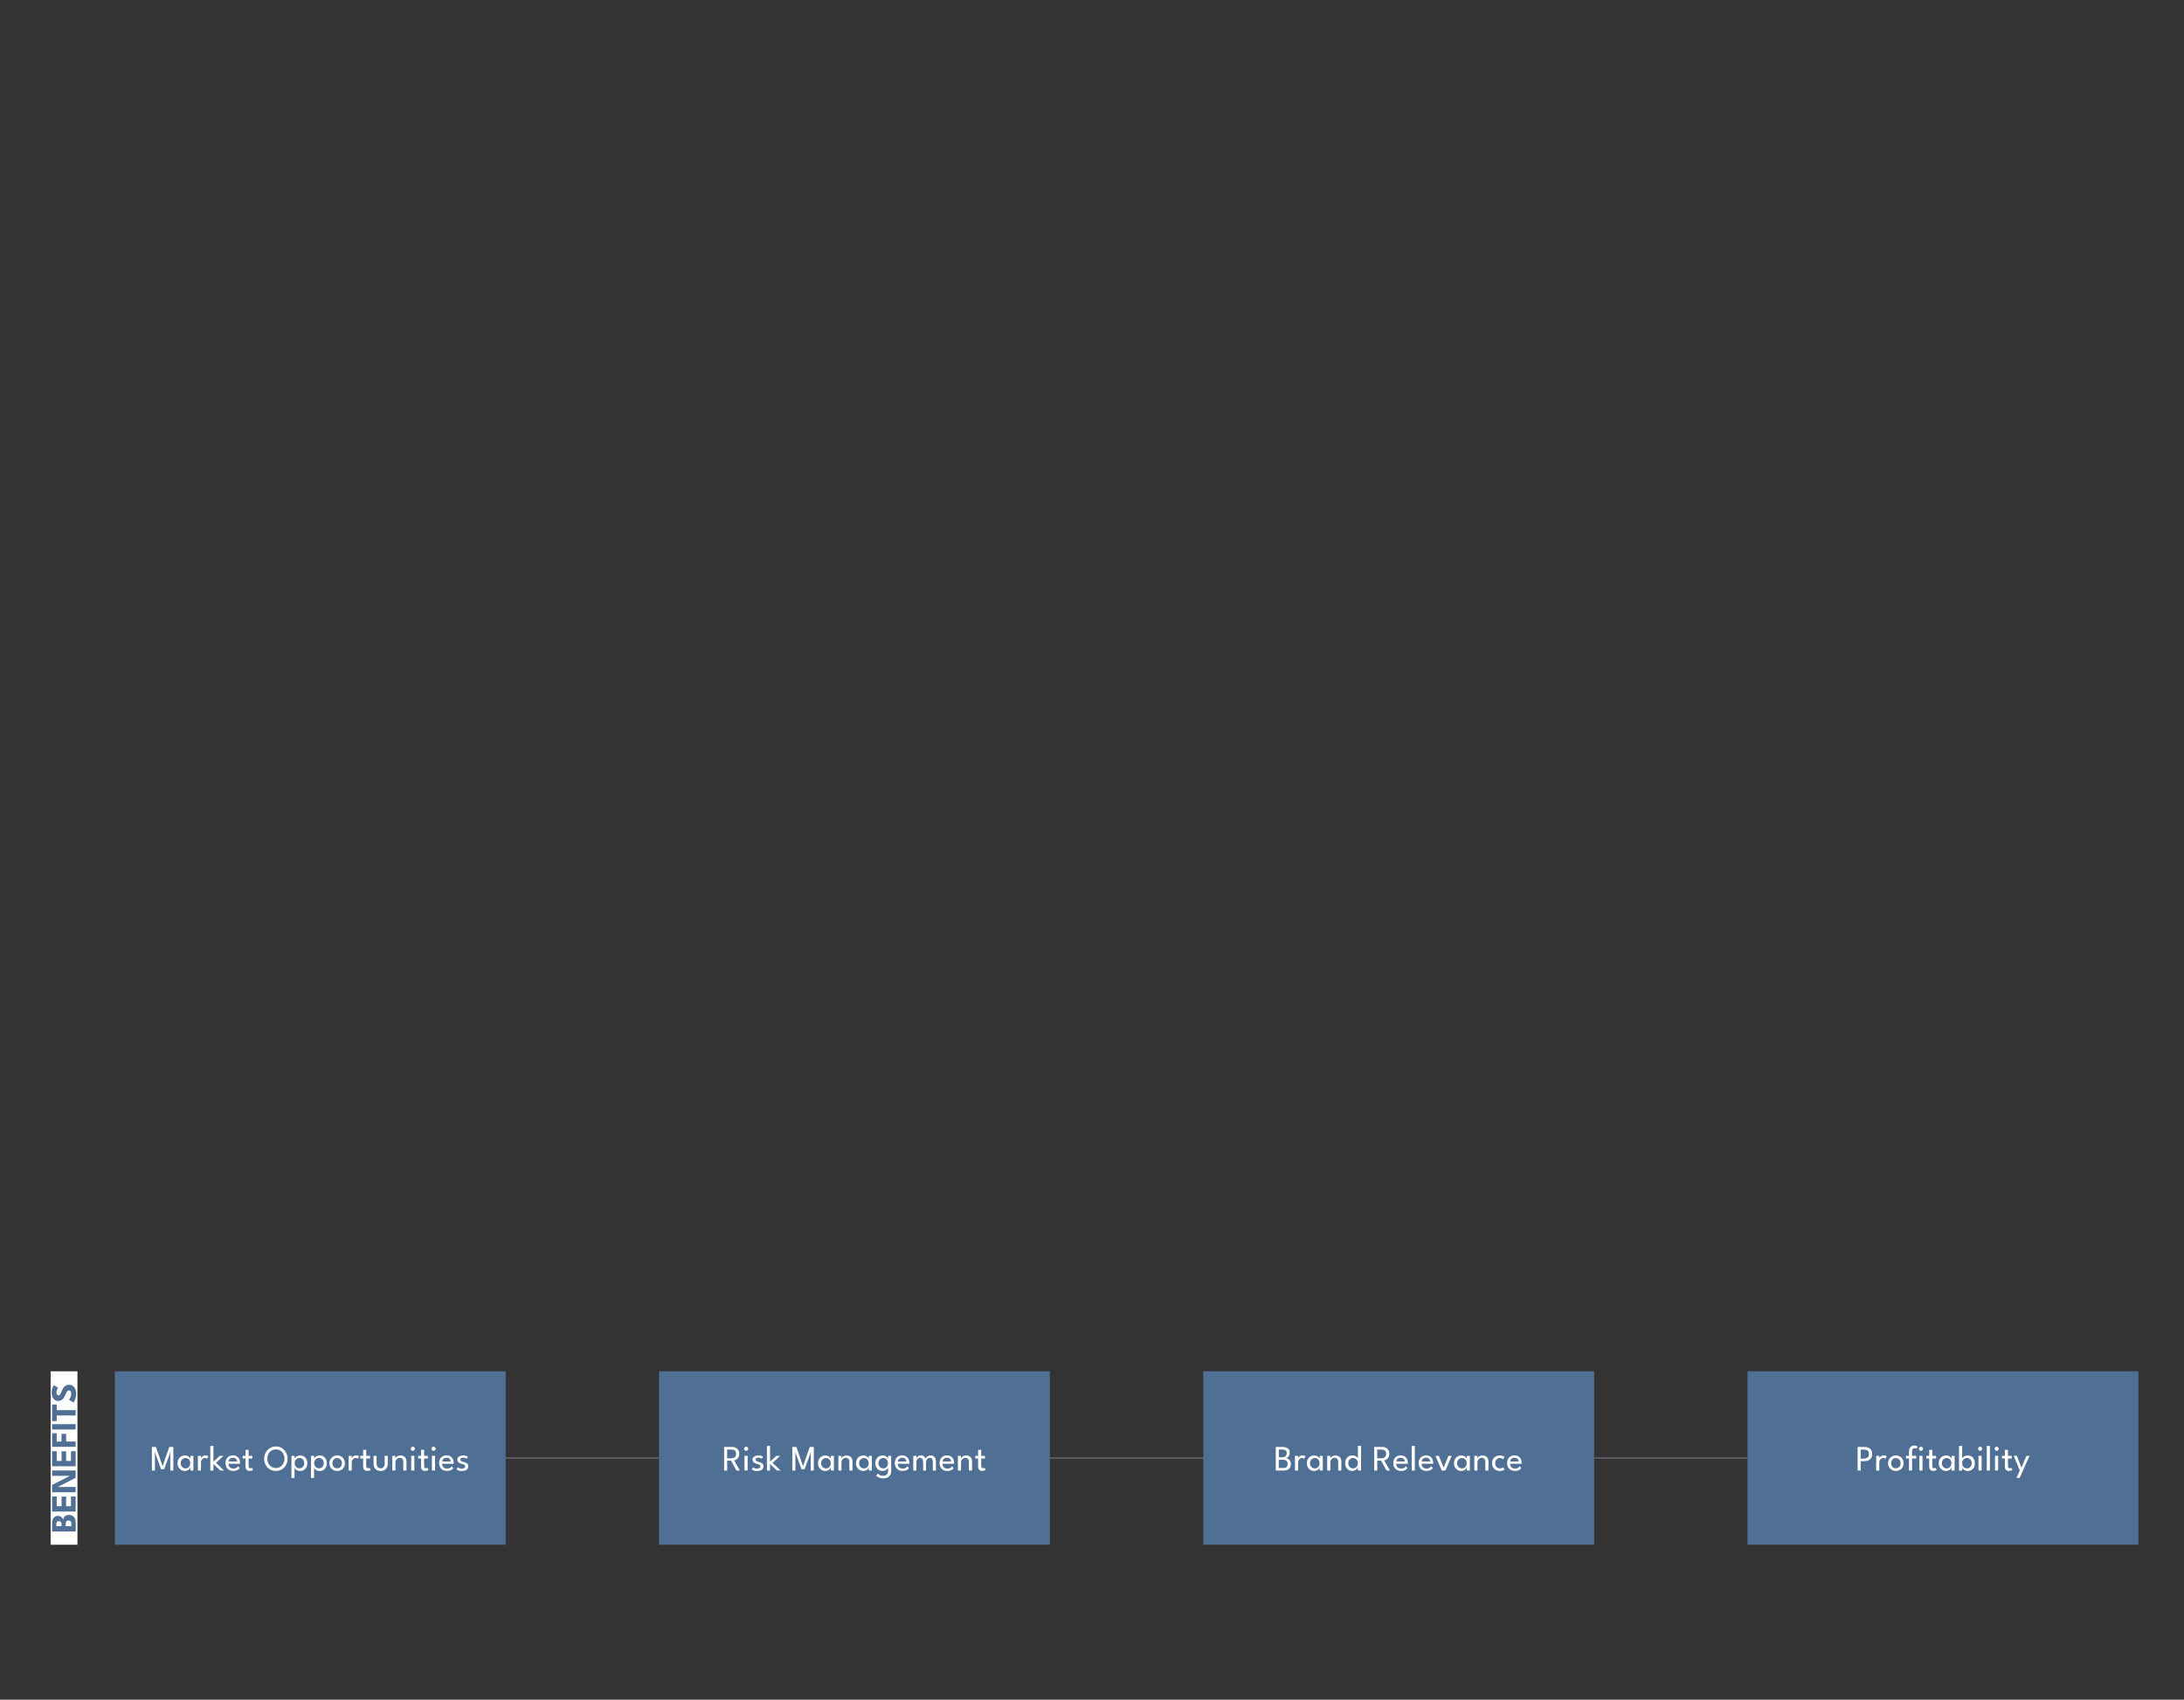 <?xml version="1.0" encoding="UTF-8"?>
<svg id="Layer_2" data-name="Layer 2" xmlns="http://www.w3.org/2000/svg" viewBox="0 0 672 523">
  <rect x="0" y="0" width="672" height="523" fill="#333333" stroke="none"/>
  <defs>
    <style>
      .cls-1 {
        fill: none;
        stroke: #74777b;
        stroke-width: .3px;
      }

      .cls-2 {
        fill: #fff;
      }

      .cls-3 {
        fill: #4f7094;
      }
    </style>
  </defs>
  <line class="cls-1" x1="129.47" y1="448.63" x2="549.54" y2="448.63"/>
  <rect class="cls-3" x="35.33" y="421.95" width="120.26" height="53.36"/>
  <path class="cls-2" d="m53.34,445.22v7.26h-.94v-5.24l.05-.8-.2.89-1.75,4.75h-.93l-1.75-4.75-.19-.89.04.8v5.24h-.94v-7.26h1.25l1.98,5.7.07.37.07-.37,1.99-5.7h1.25Z"/>
  <path class="cls-2" d="m58.58,452.48v-.88c-.03.09-.11.22-.26.38-.14.16-.33.31-.58.44-.24.13-.53.2-.86.2-.42,0-.8-.1-1.14-.3-.34-.2-.61-.48-.81-.83-.2-.36-.3-.78-.3-1.26s.1-.9.3-1.26c.2-.36.47-.64.81-.84.34-.2.72-.3,1.14-.3.33,0,.61.06.85.18s.43.25.58.41c.14.15.23.29.26.4v-.85h.95v4.52h-.94Zm-2.99-2.25c0,.33.07.61.21.85s.33.42.56.55c.23.13.47.2.73.2.28,0,.53-.07.75-.2s.39-.32.52-.56.19-.52.19-.84-.06-.6-.19-.84c-.13-.24-.3-.43-.52-.56s-.47-.2-.75-.2c-.26,0-.51.07-.73.2s-.42.32-.56.56-.21.52-.21.85h0Z"/>
  <path class="cls-2" d="m61.84,452.48h-.95v-4.52h.95v.78h-.03c.02-.1.09-.21.2-.36.12-.14.28-.27.48-.38.21-.11.45-.17.74-.17.21,0,.39.03.55.08.16.06.27.11.34.17l-.39.79s-.14-.1-.27-.16c-.13-.05-.29-.08-.48-.08-.24,0-.45.08-.62.23s-.3.33-.39.54c-.09.21-.13.41-.13.58v2.49h0Z"/>
  <path class="cls-2" d="m67.62,447.96h1.16l-2.33,2.15,2.49,2.37h-1.17l-2.1-2v2h-.96v-7.57h.96v4.84l1.96-1.79h-.01Z"/>
  <path class="cls-2" d="m70.29,450.41c0,.27.06.52.18.74s.28.4.51.53.5.2.83.2c.28,0,.52-.04.71-.12.2-.08.36-.18.48-.3s.21-.22.27-.31l.47.58c-.12.18-.27.33-.44.46-.17.13-.39.23-.64.3-.25.07-.55.11-.91.11-.48,0-.9-.1-1.26-.31-.35-.21-.63-.5-.82-.86-.19-.37-.29-.79-.29-1.27,0-.44.09-.84.27-1.19s.44-.63.78-.84.76-.31,1.24-.31c.44,0,.83.09,1.16.28s.58.45.76.78.27.74.27,1.21v.16c0,.08,0,.13-.01.16h-3.57.01Zm2.67-.72c0-.15-.05-.32-.13-.5s-.22-.33-.4-.46-.43-.19-.74-.19-.58.06-.78.19c-.2.12-.34.28-.43.45-.09.18-.15.35-.16.51h2.64Z"/>
  <path class="cls-2" d="m74.65,447.96h.89v-1.85h.95v1.85h1.16v.82h-1.16v2.23c0,.26.05.46.14.58s.22.19.38.19c.14,0,.25-.03.32-.08.08-.05.12-.09.14-.1l.38.7s-.08.05-.18.1c-.1.05-.22.1-.37.14s-.33.06-.53.06c-.35,0-.65-.11-.88-.32-.24-.21-.35-.55-.35-1.02v-2.49h-.89v-.82h0Z"/>
  <path class="cls-2" d="m81.28,448.84c0-.53.09-1.02.27-1.48.18-.46.44-.86.76-1.2.33-.34.71-.61,1.15-.8s.91-.29,1.43-.29.99.09,1.43.29c.44.19.82.46,1.14.8s.58.74.76,1.2c.18.46.27.95.27,1.48s-.09,1.03-.27,1.48c-.18.46-.43.86-.75,1.2-.32.34-.71.61-1.14.8-.44.19-.92.29-1.44.29s-1.01-.1-1.45-.29-.82-.46-1.15-.8c-.32-.34-.57-.74-.75-1.2-.18-.46-.26-.95-.26-1.48Zm.97,0c0,.54.11,1.03.34,1.46.23.43.54.78.93,1.03s.85.38,1.36.38.97-.13,1.37-.38.7-.6.93-1.03.34-.92.34-1.46-.11-1.02-.34-1.45c-.22-.43-.53-.77-.93-1.03s-.85-.38-1.37-.38-.97.13-1.36.38-.71.59-.93,1.03c-.23.43-.34.92-.34,1.45Z"/>
  <path class="cls-2" d="m90.63,454.76h-.95v-6.8h.97v.85c.03-.11.12-.25.27-.4.15-.15.35-.29.61-.4.25-.12.55-.17.88-.17.42,0,.79.1,1.11.3.32.2.58.48.76.84s.28.78.28,1.26-.1.9-.29,1.26c-.19.36-.45.63-.78.83s-.7.3-1.12.3c-.34,0-.64-.06-.89-.19s-.45-.27-.6-.43-.23-.29-.25-.38v3.17-.04Zm2.99-4.54c0-.33-.07-.61-.2-.85s-.31-.42-.53-.56c-.22-.13-.46-.2-.71-.2-.28,0-.54.07-.77.2s-.41.32-.55.56-.2.52-.2.84.07.6.2.84c.14.24.32.43.55.56s.49.2.77.2c.26,0,.5-.06.71-.2.22-.13.4-.31.53-.55s.2-.52.2-.85h0Z"/>
  <path class="cls-2" d="m96.64,454.76h-.95v-6.8h.97v.85c.03-.11.12-.25.27-.4.15-.15.35-.29.61-.4.25-.12.55-.17.88-.17.42,0,.79.1,1.11.3.32.2.58.48.76.84s.28.78.28,1.26-.1.9-.29,1.26c-.19.36-.45.63-.78.83s-.7.3-1.12.3c-.34,0-.64-.06-.89-.19s-.45-.27-.6-.43-.23-.29-.25-.38v3.17-.04Zm2.99-4.54c0-.33-.07-.61-.2-.85s-.31-.42-.53-.56c-.22-.13-.46-.2-.71-.2-.28,0-.54.07-.77.2s-.41.32-.55.56-.2.52-.2.84.07.6.2.84c.14.24.32.43.55.56s.49.2.77.2c.26,0,.5-.06.71-.2.22-.13.4-.31.53-.55s.2-.52.2-.85h0Z"/>
  <path class="cls-2" d="m103.75,452.61c-.47,0-.88-.1-1.24-.31s-.64-.49-.85-.85c-.21-.36-.31-.76-.31-1.21s.1-.86.31-1.22c.21-.36.49-.65.85-.86s.77-.32,1.24-.32.87.11,1.23.32c.36.21.64.5.84.86s.3.77.3,1.22-.1.86-.3,1.21-.48.64-.84.85c-.36.21-.77.31-1.23.31Zm0-.82c.29,0,.55-.07.77-.2.22-.14.39-.32.51-.56s.18-.5.18-.8-.06-.57-.18-.8-.29-.43-.51-.57-.47-.21-.77-.21-.56.07-.78.21c-.22.14-.39.33-.51.57-.12.24-.18.51-.18.8s.06.56.18.8.29.42.51.56c.22.14.48.2.78.2Z"/>
  <path class="cls-2" d="m108.22,452.48h-.95v-4.52h.95v.78h-.03c.02-.1.09-.21.2-.36.12-.14.28-.27.48-.38.21-.11.45-.17.74-.17.21,0,.39.03.55.08.16.06.27.11.34.17l-.39.79c-.05-.05-.14-.1-.27-.16-.13-.05-.29-.08-.48-.08-.24,0-.45.08-.62.23s-.3.33-.39.54c-.09.21-.13.41-.13.58v2.49h0Z"/>
  <path class="cls-2" d="m110.85,447.96h.89v-1.85h.95v1.85h1.16v.82h-1.16v2.23c0,.26.05.46.14.58s.22.19.38.19c.14,0,.25-.03.32-.08.08-.05.12-.09.14-.1l.38.7s-.08.05-.18.1c-.1.05-.22.1-.37.14s-.33.06-.53.06c-.35,0-.65-.11-.88-.32-.24-.21-.35-.55-.35-1.02v-2.49h-.89v-.82h0Z"/>
  <path class="cls-2" d="m115.87,450.24c0,.47.1.85.31,1.13s.52.42.94.42.74-.14.94-.42c.2-.28.3-.66.3-1.13v-2.28h.95v2.41c0,.44-.08.83-.26,1.17s-.42.6-.74.79-.72.28-1.19.28-.86-.09-1.19-.28-.57-.45-.74-.79-.26-.73-.26-1.17v-2.41h.94v2.28Z"/>
  <path class="cls-2" d="m123.23,447.83c.3,0,.59.06.87.19.28.12.51.32.69.59s.27.62.27,1.05v2.82h-.97v-2.63c0-.45-.1-.77-.31-.98-.21-.2-.48-.3-.81-.3-.22,0-.42.06-.62.18-.2.12-.36.29-.49.51-.13.21-.19.46-.19.73v2.49h-.96v-4.52h.96v.8c.03-.12.12-.26.27-.41.15-.15.33-.27.56-.37.23-.1.47-.15.74-.15h0Z"/>
  <path class="cls-2" d="m127.02,446.41c-.17,0-.32-.06-.44-.18s-.18-.27-.18-.44.06-.32.18-.45c.12-.12.27-.19.44-.19.11,0,.22.03.32.09s.17.13.23.23c.06.09.09.2.09.32,0,.17-.06.32-.19.44s-.27.18-.45.18Zm-.49,6.06v-4.52h.96v4.52h-.96Z"/>
  <path class="cls-2" d="m128.66,447.96h.89v-1.85h.95v1.85h1.16v.82h-1.16v2.23c0,.26.05.46.14.58s.22.19.38.19c.14,0,.25-.03.32-.08.08-.05.12-.09.14-.1l.38.7s-.08.05-.18.1c-.1.05-.22.1-.37.14s-.33.06-.53.06c-.35,0-.65-.11-.88-.32-.24-.21-.35-.55-.35-1.02v-2.49h-.89v-.82h0Z"/>
  <path class="cls-2" d="m133.39,446.41c-.17,0-.32-.06-.44-.18s-.18-.27-.18-.44.06-.32.18-.45c.12-.12.27-.19.44-.19.11,0,.22.03.32.09s.17.13.23.23c.06.09.09.2.09.32,0,.17-.06.32-.19.44s-.27.18-.45.18Zm-.49,6.06v-4.52h.96v4.52h-.96Z"/>
  <path class="cls-2" d="m136.02,450.41c0,.27.06.52.18.74s.28.4.51.53.5.2.83.2c.28,0,.52-.04.71-.12.2-.08.36-.18.48-.3s.21-.22.27-.31l.47.58c-.12.18-.27.33-.44.46s-.39.23-.64.3c-.25.07-.55.11-.91.11-.48,0-.9-.1-1.26-.31-.35-.21-.63-.5-.82-.86-.19-.37-.29-.79-.29-1.27,0-.44.09-.84.27-1.19.18-.35.44-.63.78-.84s.76-.31,1.24-.31c.44,0,.83.09,1.16.28s.58.45.76.78.27.74.27,1.21v.16c0,.08,0,.13,0,.16h-3.57,0Zm2.67-.72c0-.15-.05-.32-.13-.5s-.22-.33-.4-.46-.43-.19-.74-.19-.58.06-.78.19c-.2.12-.34.28-.43.45-.09.18-.15.35-.16.51h2.64Z"/>
  <path class="cls-2" d="m142.45,447.83c.23,0,.45.02.66.07s.38.1.53.17.25.12.32.18l-.38.61c-.07-.07-.21-.14-.4-.22-.19-.08-.4-.12-.64-.12-.26,0-.47.05-.65.15s-.27.25-.27.44.09.34.28.45c.19.11.43.2.75.28.25.06.48.14.7.24.22.1.4.24.53.41.14.17.2.41.2.7,0,.26-.06.49-.17.67-.11.18-.26.33-.45.45-.19.11-.4.19-.63.24-.23.05-.47.08-.7.08-.28,0-.53-.03-.75-.08-.22-.06-.41-.12-.56-.2-.15-.08-.26-.15-.33-.21l.38-.68c.1.09.25.19.47.29s.47.15.75.15c.31,0,.56-.07.75-.2s.29-.3.29-.51c0-.16-.05-.28-.14-.38s-.21-.17-.37-.23c-.15-.06-.32-.11-.51-.15-.18-.04-.35-.09-.51-.16s-.32-.15-.46-.26-.25-.23-.33-.38-.12-.33-.12-.54c0-.26.08-.48.25-.67s.38-.33.65-.43.56-.15.87-.15h-.01Z"/>
  <rect class="cls-3" x="202.78" y="421.95" width="120.27" height="53.36"/>
  <path class="cls-2" d="m222.8,445.22h2.54c.39,0,.75.08,1.07.24s.58.4.77.72.29.7.29,1.15-.09.82-.27,1.11c-.18.29-.39.51-.64.66s-.48.23-.69.25l1.8,3.13h-1.07l-1.68-3.07h-1.17v3.07h-.94v-7.26h0Zm.94,3.49h1.26c.43,0,.79-.11,1.07-.32.28-.22.42-.56.42-1.04s-.14-.82-.42-1.03-.64-.31-1.07-.31h-1.27v2.71h.01Z"/>
  <path class="cls-2" d="m229.57,446.41c-.17,0-.32-.06-.44-.18s-.18-.27-.18-.44.06-.32.18-.45c.12-.12.27-.19.44-.19.11,0,.22.03.32.09s.18.13.23.23c.06.09.09.2.09.32,0,.17-.06.32-.19.44-.12.12-.27.18-.45.18Zm-.49,6.06v-4.52h.96v4.52h-.96Z"/>
  <path class="cls-2" d="m233.29,447.83c.23,0,.45.02.66.07s.38.1.53.17.25.12.32.18l-.38.61c-.07-.07-.21-.14-.4-.22-.19-.08-.4-.12-.64-.12-.26,0-.47.05-.65.15s-.27.25-.27.44.09.34.28.45c.19.11.43.2.75.28.25.06.48.14.7.24.22.1.39.24.53.41s.2.41.2.7c0,.26-.05.49-.17.67-.11.18-.26.33-.45.45-.19.11-.4.19-.63.24-.23.05-.47.08-.7.08-.28,0-.53-.03-.75-.08s-.41-.12-.56-.2c-.15-.08-.26-.15-.33-.21l.38-.68c.1.09.25.19.47.29s.47.15.75.15c.31,0,.56-.07.75-.2s.29-.3.29-.51c0-.16-.05-.28-.14-.38s-.21-.17-.37-.23c-.15-.06-.32-.11-.51-.15-.18-.04-.35-.09-.51-.16s-.32-.15-.46-.26c-.14-.1-.25-.23-.33-.38s-.12-.33-.12-.54c0-.26.08-.48.25-.67s.38-.33.65-.43c.27-.1.56-.15.87-.15h-.01Z"/>
  <path class="cls-2" d="m238.89,447.96h1.15l-2.33,2.15,2.49,2.37h-1.17l-2.09-2v2h-.96v-7.57h.96v4.84l1.96-1.79h-.01Z"/>
  <path class="cls-2" d="m250.4,445.22v7.26h-.94v-5.24l.05-.8-.2.89-1.75,4.75h-.93l-1.75-4.75-.19-.89.04.8v5.24h-.94v-7.26h1.25l1.98,5.7.07.37.07-.37,1.99-5.7h1.25Z"/>
  <path class="cls-2" d="m255.64,452.48v-.88c-.03.09-.11.22-.25.38s-.33.31-.58.44-.53.2-.86.2c-.42,0-.8-.1-1.14-.3-.34-.2-.61-.48-.81-.83s-.3-.78-.3-1.26.1-.9.3-1.26.47-.64.81-.84c.34-.2.72-.3,1.14-.3.33,0,.61.06.85.18s.43.25.58.41c.15.15.23.29.26.4v-.85h.95v4.52h-.95Zm-2.99-2.25c0,.33.07.61.21.85.14.24.33.42.56.55.23.13.47.2.73.2.28,0,.53-.07.75-.2s.39-.32.52-.56.19-.52.19-.84-.06-.6-.19-.84-.3-.43-.52-.56-.47-.2-.75-.2c-.26,0-.5.07-.73.2s-.42.32-.56.56-.21.52-.21.85h0Z"/>
  <path class="cls-2" d="m260.48,447.83c.3,0,.59.06.87.19.28.12.51.32.69.59s.27.62.27,1.05v2.82h-.97v-2.63c0-.45-.1-.77-.31-.98-.21-.2-.48-.3-.81-.3-.22,0-.42.06-.62.18-.2.12-.36.29-.49.51-.13.21-.19.46-.19.73v2.49h-.96v-4.52h.96v.8c.03-.12.12-.26.27-.41s.33-.27.56-.37.47-.15.74-.15h0Z"/>
  <path class="cls-2" d="m267.32,452.48v-.88c-.03.09-.11.22-.25.38s-.33.31-.58.44-.53.2-.86.2c-.42,0-.8-.1-1.14-.3-.34-.2-.61-.48-.81-.83s-.3-.78-.3-1.26.1-.9.3-1.26.47-.64.81-.84c.34-.2.72-.3,1.14-.3.33,0,.61.06.85.18s.43.25.58.41c.15.15.23.29.26.4v-.85h.95v4.52h-.95Zm-2.99-2.25c0,.33.07.61.21.85.14.24.33.42.56.55.23.13.47.2.73.2.28,0,.53-.07.75-.2s.39-.32.52-.56c.13-.24.19-.52.19-.84s-.06-.6-.19-.84-.3-.43-.52-.56-.47-.2-.75-.2c-.26,0-.5.07-.73.2s-.42.32-.56.56c-.14.24-.21.52-.21.85h0Z"/>
  <path class="cls-2" d="m273.26,452.48v-.88c-.03.09-.11.22-.25.38s-.33.31-.58.44-.53.2-.86.2c-.42,0-.8-.1-1.14-.3-.34-.2-.61-.48-.81-.83s-.3-.78-.3-1.26.1-.9.3-1.26.47-.64.81-.84c.34-.2.72-.3,1.14-.3.33,0,.61.06.85.18s.43.25.58.41c.15.15.23.29.26.4v-.85h.95v4.52h-.95Zm-1.47,2.41c-.36,0-.68-.04-.96-.11-.29-.07-.54-.18-.75-.31s-.39-.29-.51-.47l.63-.6c.07.1.16.2.28.31s.28.2.49.28.47.12.8.12.6-.07.82-.21.39-.32.51-.56.18-.5.18-.79v-.15h.94v.21c0,.5-.11.92-.32,1.26-.21.34-.5.6-.87.77-.36.17-.77.26-1.22.26h-.02Zm-1.52-4.67c0,.33.07.61.21.85.14.24.33.42.56.55.23.13.47.2.73.2.28,0,.53-.07.75-.2s.39-.32.52-.56c.13-.24.19-.52.19-.84s-.06-.6-.19-.84-.3-.43-.52-.56-.47-.2-.75-.2c-.26,0-.5.07-.73.2s-.42.32-.56.56c-.14.24-.21.52-.21.85h0Z"/>
  <path class="cls-2" d="m276.22,450.41c0,.27.06.52.18.74.11.22.28.4.51.53s.5.2.83.2c.28,0,.52-.04.71-.12.2-.08.36-.18.48-.3.12-.12.21-.22.27-.31l.47.58c-.12.18-.27.33-.44.46s-.39.23-.63.3c-.25.07-.55.11-.91.11-.48,0-.9-.1-1.26-.31-.35-.21-.63-.5-.82-.86-.19-.37-.29-.79-.29-1.27,0-.44.09-.84.27-1.19s.44-.63.78-.84.76-.31,1.24-.31c.44,0,.83.09,1.16.28.33.19.58.45.76.78.18.34.27.74.27,1.21v.16c0,.08,0,.13-.01.16h-3.57,0Zm2.67-.72c0-.15-.05-.32-.13-.5-.08-.18-.22-.33-.4-.46s-.43-.19-.74-.19-.58.06-.78.19c-.2.12-.34.28-.43.45s-.14.35-.16.51h2.64,0Z"/>
  <path class="cls-2" d="m286.38,447.83c.33,0,.62.07.86.22s.42.37.55.66c.13.3.19.68.19,1.14v2.63h-.95v-2.44c0-.49-.07-.85-.2-1.1-.14-.25-.38-.37-.74-.37-.19,0-.37.05-.55.16-.17.1-.32.26-.43.48s-.17.49-.17.83v2.44h-.89v-2.44c0-.49-.08-.85-.25-1.1s-.41-.37-.71-.37c-.19,0-.38.05-.55.15s-.31.26-.42.48c-.11.22-.16.5-.16.84v2.44h-.95v-4.52h.95v.69c.04-.11.13-.23.26-.36.13-.13.31-.24.52-.33s.45-.13.71-.13.5.05.68.17c.18.11.33.25.43.4s.18.31.22.46c.05-.16.15-.32.3-.48s.33-.29.56-.4c.22-.1.47-.16.74-.16h0Z"/>
  <path class="cls-2" d="m289.99,450.41c0,.27.06.52.18.74.11.22.28.4.51.53s.5.2.83.2c.28,0,.52-.04.71-.12.2-.08.36-.18.48-.3.12-.12.21-.22.27-.31l.47.58c-.12.18-.27.33-.44.46s-.39.23-.63.3c-.25.07-.55.11-.91.11-.48,0-.9-.1-1.26-.31-.35-.21-.63-.5-.82-.86-.19-.37-.29-.79-.29-1.27,0-.44.09-.84.27-1.19s.44-.63.78-.84.76-.31,1.24-.31c.44,0,.83.09,1.16.28.33.19.58.45.76.78.18.34.27.74.27,1.21v.16c0,.08,0,.13-.01.16h-3.57,0Zm2.67-.72c0-.15-.05-.32-.13-.5-.08-.18-.22-.33-.4-.46s-.43-.19-.74-.19-.58.06-.78.19c-.2.12-.34.28-.43.45s-.14.35-.16.51h2.64,0Z"/>
  <path class="cls-2" d="m297.26,447.83c.3,0,.59.06.87.19.28.12.51.32.69.59s.27.62.27,1.05v2.82h-.97v-2.63c0-.45-.1-.77-.31-.98-.21-.2-.48-.3-.81-.3-.22,0-.42.06-.62.18-.2.12-.36.29-.49.51-.13.21-.19.46-.19.73v2.49h-.96v-4.52h.96v.8c.03-.12.12-.26.27-.41s.33-.27.56-.37.47-.15.74-.15h0Z"/>
  <path class="cls-2" d="m300.07,447.96h.89v-1.85h.95v1.85h1.16v.82h-1.16v2.23c0,.26.05.46.14.58s.22.19.38.19c.14,0,.25-.03.32-.08.08-.05.12-.09.14-.1l.38.7s-.08.05-.18.1c-.1.05-.22.1-.37.14s-.33.06-.53.06c-.35,0-.65-.11-.88-.32-.24-.21-.35-.55-.35-1.02v-2.49h-.89v-.82h0Z"/>
  <rect class="cls-3" x="370.24" y="421.95" width="120.27" height="53.36"/>
  <path class="cls-2" d="m392.54,445.22h2.02c.4,0,.77.05,1.12.16.35.11.63.29.85.54s.32.61.32,1.06c0,.3-.06.58-.18.83s-.27.45-.44.6c-.18.15-.35.25-.52.27.14.01.29.06.46.13.17.08.33.19.49.33.16.14.28.32.38.54.1.21.15.47.15.76,0,.4-.08.75-.24,1.06s-.41.55-.73.72c-.33.17-.74.26-1.25.26h-2.43v-7.26Zm.93,3.17h1.22c.28,0,.51-.06.69-.18s.31-.28.4-.47.13-.39.13-.6c0-.42-.12-.71-.37-.88s-.58-.25-.99-.25h-1.07v2.38h-.01Zm0,3.31h1.4c.35,0,.62-.06.81-.18s.33-.28.41-.48c.08-.2.12-.41.12-.63,0-.37-.12-.67-.36-.9-.24-.23-.59-.34-1.05-.34h-1.33v2.54h0Z"/>
  <path class="cls-2" d="m399.4,452.48h-.95v-4.52h.95v.78h-.03c.02-.1.09-.21.2-.36.12-.14.28-.27.48-.38.21-.11.45-.17.74-.17.21,0,.39.03.55.08.16.06.27.11.34.17l-.39.79s-.14-.1-.27-.16c-.13-.05-.29-.08-.48-.08-.24,0-.45.08-.62.23-.17.15-.3.33-.39.54-.09.21-.13.41-.13.58v2.49h0Z"/>
  <path class="cls-2" d="m406.05,452.48v-.88c-.03.09-.11.22-.25.38s-.33.31-.58.44-.53.2-.86.2c-.42,0-.8-.1-1.14-.3-.34-.2-.61-.48-.81-.83s-.3-.78-.3-1.26.1-.9.3-1.26.47-.64.81-.84c.34-.2.72-.3,1.14-.3.33,0,.61.06.85.18s.43.25.58.41c.15.15.23.29.26.4v-.85h.95v4.52h-.95Zm-2.99-2.25c0,.33.07.61.21.85.14.24.33.42.56.55.23.13.47.2.73.2.28,0,.53-.07.75-.2s.39-.32.52-.56c.13-.24.19-.52.19-.84s-.06-.6-.19-.84-.3-.43-.52-.56-.47-.2-.75-.2c-.26,0-.5.07-.73.2s-.42.32-.56.56c-.14.24-.21.52-.21.85h0Z"/>
  <path class="cls-2" d="m410.89,447.83c.3,0,.59.06.87.19.28.12.51.32.69.59s.27.62.27,1.05v2.82h-.97v-2.63c0-.45-.1-.77-.31-.98-.21-.2-.48-.3-.81-.3-.22,0-.42.06-.62.18-.2.12-.36.29-.49.51-.13.21-.19.46-.19.73v2.49h-.96v-4.52h.96v.8c.03-.12.12-.26.27-.41s.33-.27.56-.37.47-.15.74-.15h0Z"/>
  <path class="cls-2" d="m416.07,452.61c-.41,0-.79-.1-1.11-.3s-.59-.48-.78-.83c-.19-.36-.28-.78-.28-1.26s.09-.9.28-1.26c.19-.36.45-.64.78-.84s.7-.3,1.11-.3c.33,0,.63.06.88.17.25.12.46.25.61.4s.24.29.26.4v-3.9h.96v7.57h-.95v-.88c-.04.12-.14.27-.3.42-.16.16-.36.29-.61.41s-.53.18-.85.18v.02Zm.22-.79c.28,0,.53-.07.76-.2s.42-.32.55-.56.21-.52.21-.84-.07-.6-.21-.84-.32-.43-.55-.56c-.23-.13-.49-.2-.76-.2s-.49.07-.71.2-.4.32-.53.56-.2.52-.2.85.07.61.2.85.31.42.53.55c.22.13.46.2.71.2h0Z"/>
  <path class="cls-2" d="m422.82,445.22h2.54c.39,0,.75.08,1.07.24s.58.4.77.72.29.7.29,1.15-.09.82-.27,1.11c-.18.29-.39.51-.64.66s-.48.23-.69.25l1.8,3.13h-1.07l-1.68-3.07h-1.17v3.07h-.94v-7.26h0Zm.94,3.49h1.26c.43,0,.79-.11,1.07-.32.28-.22.42-.56.42-1.04s-.14-.82-.42-1.03-.64-.31-1.07-.31h-1.27v2.71h0Z"/>
  <path class="cls-2" d="m429.6,450.41c0,.27.06.52.18.74.11.22.28.4.51.53s.5.2.83.2c.28,0,.52-.04.71-.12.2-.08.36-.18.48-.3.12-.12.21-.22.27-.31l.47.58c-.12.18-.27.33-.44.46s-.39.23-.63.3c-.25.07-.55.11-.91.11-.48,0-.9-.1-1.26-.31-.35-.21-.63-.5-.82-.86-.19-.37-.29-.79-.29-1.27,0-.44.09-.84.27-1.19s.44-.63.78-.84.76-.31,1.24-.31c.44,0,.83.09,1.16.28.33.19.58.45.76.78.18.34.27.74.27,1.21v.16c0,.08,0,.13-.01.16h-3.57,0Zm2.67-.72c0-.15-.05-.32-.13-.5-.08-.18-.22-.33-.4-.46s-.43-.19-.74-.19-.58.06-.78.19c-.2.12-.34.28-.43.45s-.14.35-.16.51h2.64,0Z"/>
  <path class="cls-2" d="m435.33,452.48h-.96v-7.57h.96v7.57Z"/>
  <path class="cls-2" d="m437.4,450.41c0,.27.06.52.18.74.11.22.28.4.51.53s.5.2.83.2c.28,0,.52-.04.71-.12.2-.08.36-.18.48-.3.12-.12.21-.22.27-.31l.47.58c-.12.18-.27.33-.44.46s-.39.23-.63.3c-.25.07-.55.11-.91.11-.48,0-.9-.1-1.26-.31-.35-.21-.63-.5-.82-.86-.19-.37-.29-.79-.29-1.27,0-.44.09-.84.27-1.19s.44-.63.78-.84.76-.31,1.24-.31c.44,0,.83.09,1.16.28.33.19.58.45.76.78.18.34.27.74.27,1.21v.16c0,.08,0,.13-.01.16h-3.57,0Zm2.67-.72c0-.15-.05-.32-.13-.5-.08-.18-.22-.33-.4-.46s-.43-.19-.74-.19-.58.06-.78.19c-.2.12-.34.28-.43.45s-.14.35-.16.51h2.64,0Z"/>
  <path class="cls-2" d="m441.69,447.96h1.03l1.47,3.63,1.47-3.63h1.02l-1.93,4.52h-1.13l-1.94-4.52h.01Z"/>
  <path class="cls-2" d="m451.32,452.48v-.88c-.03.09-.11.22-.25.38s-.33.31-.58.44-.53.2-.86.2c-.42,0-.8-.1-1.14-.3-.34-.2-.61-.48-.81-.83s-.3-.78-.3-1.26.1-.9.3-1.26.47-.64.81-.84c.34-.2.72-.3,1.14-.3.33,0,.61.06.85.18s.43.25.58.41c.15.15.23.29.26.4v-.85h.95v4.52h-.95Zm-2.99-2.25c0,.33.07.61.21.85.14.24.33.42.56.55.23.13.47.2.73.2.28,0,.53-.07.75-.2s.39-.32.52-.56c.13-.24.19-.52.19-.84s-.06-.6-.19-.84-.3-.43-.52-.56-.47-.2-.75-.2c-.26,0-.5.07-.73.2s-.42.32-.56.56c-.14.24-.21.52-.21.85h0Z"/>
  <path class="cls-2" d="m456.16,447.83c.3,0,.59.06.87.19.28.12.51.32.69.59s.27.62.27,1.05v2.82h-.97v-2.63c0-.45-.1-.77-.31-.98-.21-.2-.48-.3-.81-.3-.22,0-.42.06-.62.18-.2.12-.36.29-.49.51-.13.21-.19.46-.19.73v2.49h-.96v-4.52h.96v.8c.03-.12.12-.26.27-.41s.33-.27.56-.37.47-.15.74-.15h0Z"/>
  <path class="cls-2" d="m461.48,451.82c.29,0,.52-.05.69-.14.18-.09.29-.16.33-.2l.47.69s-.12.08-.26.16c-.14.07-.31.14-.53.2s-.46.09-.73.09c-.42,0-.8-.09-1.16-.28-.36-.19-.64-.46-.86-.81-.22-.36-.33-.79-.33-1.3s.11-.95.33-1.31c.22-.35.5-.62.86-.81.36-.18.74-.28,1.16-.28.27,0,.51.03.71.1.21.06.38.13.52.21.14.08.23.14.27.18l-.47.69s-.08-.07-.17-.13c-.08-.06-.19-.12-.33-.17-.14-.05-.31-.08-.5-.08-.23,0-.46.06-.68.19s-.4.31-.55.55c-.14.24-.21.52-.21.86s.07.62.21.86c.14.24.33.42.55.55.22.13.45.19.68.19h0Z"/>
  <path class="cls-2" d="m464.62,450.41c0,.27.06.52.18.74.11.22.28.4.51.53s.5.2.83.2c.28,0,.52-.04.71-.12.2-.08.36-.18.48-.3.12-.12.21-.22.27-.31l.47.58c-.12.18-.27.33-.44.46s-.39.23-.63.3c-.25.07-.55.11-.91.11-.48,0-.9-.1-1.26-.31-.35-.21-.63-.5-.82-.86-.19-.37-.29-.79-.29-1.27,0-.44.09-.84.27-1.19s.44-.63.78-.84.76-.31,1.24-.31c.44,0,.83.09,1.16.28.33.19.58.45.76.78.18.34.27.74.27,1.21v.16c0,.08,0,.13-.01.16h-3.57,0Zm2.67-.72c0-.15-.05-.32-.13-.5-.08-.18-.22-.33-.4-.46s-.43-.19-.74-.19-.58.06-.78.19c-.2.12-.34.28-.43.45s-.14.35-.16.51h2.64,0Z"/>
  <rect class="cls-3" x="537.7" y="421.95" width="120.27" height="53.36"/>
  <path class="cls-2" d="m571.58,445.22h2.06c.46,0,.86.07,1.23.22s.66.38.87.7c.22.32.32.73.32,1.23s-.11.92-.32,1.25c-.22.33-.51.58-.87.74s-.77.24-1.23.24h-1.12v2.88h-.94v-7.26Zm.94,3.6h.86c.31,0,.59-.05.85-.14s.46-.24.61-.45.23-.49.23-.84-.08-.63-.23-.83c-.15-.2-.36-.34-.61-.42-.25-.08-.54-.12-.85-.12h-.86v2.81h0Z"/>
  <path class="cls-2" d="m578.24,452.48h-.95v-4.52h.95v.78h-.03c.02-.1.09-.21.2-.36.12-.14.28-.27.48-.38.21-.11.45-.17.74-.17.21,0,.39.03.55.08.16.06.27.11.34.17l-.39.79s-.14-.1-.27-.16c-.13-.05-.29-.08-.48-.08-.24,0-.45.08-.62.23-.17.15-.3.33-.39.54-.09.21-.13.41-.13.58v2.49h0Z"/>
  <path class="cls-2" d="m583.35,452.61c-.47,0-.88-.1-1.24-.31s-.64-.49-.85-.85c-.21-.36-.31-.76-.31-1.21s.1-.86.31-1.22c.21-.36.49-.65.85-.86s.77-.32,1.24-.32.87.11,1.23.32c.36.21.64.5.84.86s.3.77.3,1.22-.1.86-.3,1.21c-.2.36-.48.64-.84.85s-.77.31-1.23.31Zm0-.82c.29,0,.55-.07.77-.2.22-.14.39-.32.51-.56s.18-.5.18-.8-.06-.57-.18-.8-.29-.43-.51-.57c-.22-.14-.47-.21-.77-.21s-.56.07-.78.21c-.22.14-.39.33-.51.57s-.18.51-.18.8.06.56.18.8.29.42.51.56c.22.14.48.2.78.2Z"/>
  <path class="cls-2" d="m586.46,447.96h.92v-1.28c0-.46.08-.83.24-1.11s.36-.48.61-.61c.25-.13.5-.19.76-.19.32,0,.56.04.73.13s.27.15.31.18l-.38.73s-.08-.06-.17-.12-.23-.09-.39-.09c-.12,0-.24.03-.35.09s-.21.17-.29.34-.12.42-.12.75v1.17h1.29v.82h-1.29v3.7h-.95v-3.7h-.92v-.82h0Zm4.61-1.54c-.17,0-.32-.06-.44-.18s-.18-.27-.18-.44.06-.32.18-.45c.12-.12.27-.19.44-.19.11,0,.22.03.32.09.1.06.17.13.23.23.06.09.09.2.09.32,0,.17-.06.32-.19.44-.12.12-.28.18-.45.18Zm-.49,6.06v-4.52h.96v4.52h-.96Z"/>
  <path class="cls-2" d="m592.71,447.96h.89v-1.85h.95v1.85h1.16v.82h-1.16v2.23c0,.26.05.46.14.58s.22.19.38.19c.14,0,.25-.03.32-.08.08-.05.12-.09.14-.1l.38.7s-.08.05-.18.1c-.1.05-.22.1-.37.14s-.33.06-.53.06c-.35,0-.65-.11-.88-.32-.24-.21-.35-.55-.35-1.02v-2.49h-.89v-.82h0Z"/>
  <path class="cls-2" d="m600.47,452.48v-.88c-.03.09-.11.22-.25.38s-.33.31-.58.44-.53.2-.86.2c-.42,0-.8-.1-1.14-.3-.34-.2-.61-.48-.81-.83s-.3-.78-.3-1.26.1-.9.3-1.26.47-.64.81-.84c.34-.2.72-.3,1.14-.3.33,0,.61.06.85.18s.43.25.58.41c.15.15.23.29.26.4v-.85h.95v4.52h-.95Zm-2.99-2.25c0,.33.07.61.21.85.14.24.33.42.56.55.23.13.47.2.73.2.28,0,.53-.07.75-.2s.39-.32.52-.56.19-.52.19-.84-.06-.6-.19-.84-.3-.43-.52-.56-.47-.2-.75-.2c-.26,0-.5.07-.73.2s-.42.32-.56.56-.21.52-.21.85h0Z"/>
  <path class="cls-2" d="m602.77,452.48v-7.57h.97v3.9c.02-.11.11-.25.26-.4s.35-.29.6-.4c.25-.12.54-.17.88-.17.42,0,.79.1,1.12.3.33.2.58.48.77.84s.28.78.28,1.26-.09.9-.28,1.26-.45.63-.77.83c-.33.2-.7.3-1.12.3-.31,0-.59-.06-.84-.18s-.46-.25-.61-.41c-.16-.16-.26-.3-.3-.42v.88h-.95v-.02Zm3.93-2.25c0-.33-.07-.61-.2-.85s-.31-.42-.53-.56-.46-.2-.72-.2c-.28,0-.54.07-.77.2-.23.13-.42.32-.55.56s-.2.52-.2.84.07.6.2.84.32.43.55.56.49.2.77.2c.26,0,.5-.06.72-.2.22-.13.39-.31.53-.55s.2-.52.2-.85h0Z"/>
  <path class="cls-2" d="m609.26,446.41c-.17,0-.32-.06-.44-.18s-.18-.27-.18-.44.06-.32.18-.45c.12-.12.27-.19.44-.19.11,0,.22.03.32.09.1.06.18.13.23.23.06.09.09.2.09.32,0,.17-.06.32-.19.44-.12.12-.27.18-.45.18Zm-.49,6.06v-4.52h.96v4.52h-.96Z"/>
  <path class="cls-2" d="m612.28,452.48h-.96v-7.57h.96v7.57Z"/>
  <path class="cls-2" d="m614.34,446.41c-.17,0-.32-.06-.44-.18s-.18-.27-.18-.44.06-.32.18-.45c.12-.12.27-.19.44-.19.11,0,.22.03.32.09.1.06.18.13.23.23.06.09.09.2.09.32,0,.17-.06.32-.19.44-.12.12-.27.18-.45.18Zm-.49,6.06v-4.52h.96v4.52h-.96Z"/>
  <path class="cls-2" d="m615.99,447.96h.89v-1.85h.95v1.85h1.16v.82h-1.16v2.23c0,.26.05.46.14.58s.22.19.38.19c.14,0,.25-.03.32-.08.08-.05.12-.09.14-.1l.38.7s-.08.05-.18.1c-.1.05-.22.1-.37.14s-.33.06-.53.06c-.35,0-.65-.11-.88-.32-.24-.21-.35-.55-.35-1.02v-2.49h-.89v-.82h0Z"/>
  <path class="cls-2" d="m621.99,451.6l1.52-3.64h.96l-3.05,6.8h-.97l1.02-2.29-1.86-4.52h.97l1.4,3.64h0Z"/>
  <rect class="cls-2" x="15.58" y="421.95" width="8.25" height="53.36"/>
  <path class="cls-3" d="m16.02,471.26v-2.49c0-.41.06-.8.17-1.15s.3-.64.56-.86c.26-.22.61-.33,1.05-.33.29,0,.55.05.78.16.23.11.41.25.56.43.14.18.24.37.29.58.02-.18.07-.36.16-.54.08-.17.2-.33.34-.47s.32-.25.54-.34c.21-.08.47-.12.76-.12.41,0,.77.09,1.08.27s.55.45.73.79c.17.35.26.77.26,1.27v2.79h-7.28Zm2.91-1.64v-.67c0-.2-.04-.36-.1-.49s-.17-.23-.29-.3c-.13-.07-.27-.1-.44-.1-.3,0-.5.08-.6.25s-.16.4-.16.69v.6h1.59v.02Zm3.04,0v-.75c0-.23-.04-.43-.11-.58s-.17-.26-.31-.33c-.13-.07-.29-.11-.48-.11-.29,0-.51.09-.65.27s-.21.44-.21.76v.72h1.75v.02Z"/>
  <path class="cls-3" d="m16.02,465.1v-4.64h1.44v3h1.48v-2.97h1.4v2.97h1.5v-3h1.44v4.64h-7.26Z"/>
  <path class="cls-3" d="m17.53,457.65l.02-.12h5.73v1.64h-7.26v-2.24l5.72-2.94.02.12h-5.74v-1.64h7.26v2.26l-5.75,2.93h0Z"/>
  <path class="cls-3" d="m16.02,451.17v-4.64h1.44v3h1.48v-2.97h1.4v2.97h1.5v-3h1.44v4.64h-7.26Z"/>
  <path class="cls-3" d="m16.02,445.2v-4.2h1.44v2.55h1.46v-2.36h1.44v2.36h2.92v1.64h-7.26Z"/>
  <path class="cls-3" d="m16.02,439.85v-1.64h7.26v1.64h-7.26Z"/>
  <path class="cls-3" d="m17.46,435.54v1.73h-1.44v-5.1h1.44v1.73h5.82v1.64h-5.82Z"/>
  <path class="cls-3" d="m15.89,428.59c0-.45.05-.84.15-1.18.1-.34.2-.61.31-.81.11-.21.18-.33.22-.37l1.33.79c-.04.06-.11.16-.19.3-.08.14-.16.31-.23.5s-.1.39-.1.6c0,.28.05.51.15.69.1.17.25.26.45.26.14,0,.26-.05.37-.14.11-.09.21-.24.31-.43s.2-.44.32-.73c.1-.27.22-.53.35-.76s.3-.45.48-.63.4-.32.64-.43.52-.16.83-.16c.37,0,.68.08.95.23s.49.36.67.61.31.55.39.88.13.67.13,1.02c0,.5-.06.95-.17,1.34-.11.39-.24.71-.37.95s-.22.39-.26.44l-1.38-.82s.09-.13.16-.26.15-.28.23-.46.15-.38.2-.59.08-.41.08-.61c0-.34-.06-.59-.2-.76-.13-.17-.3-.25-.51-.25-.16,0-.3.05-.42.16-.12.11-.24.27-.35.48-.11.21-.23.48-.35.8-.13.32-.28.62-.47.89-.18.28-.41.5-.69.67s-.62.26-1.02.26-.76-.11-1.06-.34c-.3-.23-.53-.53-.69-.91s-.24-.78-.24-1.21l-.02-.02Z"/>
</svg>